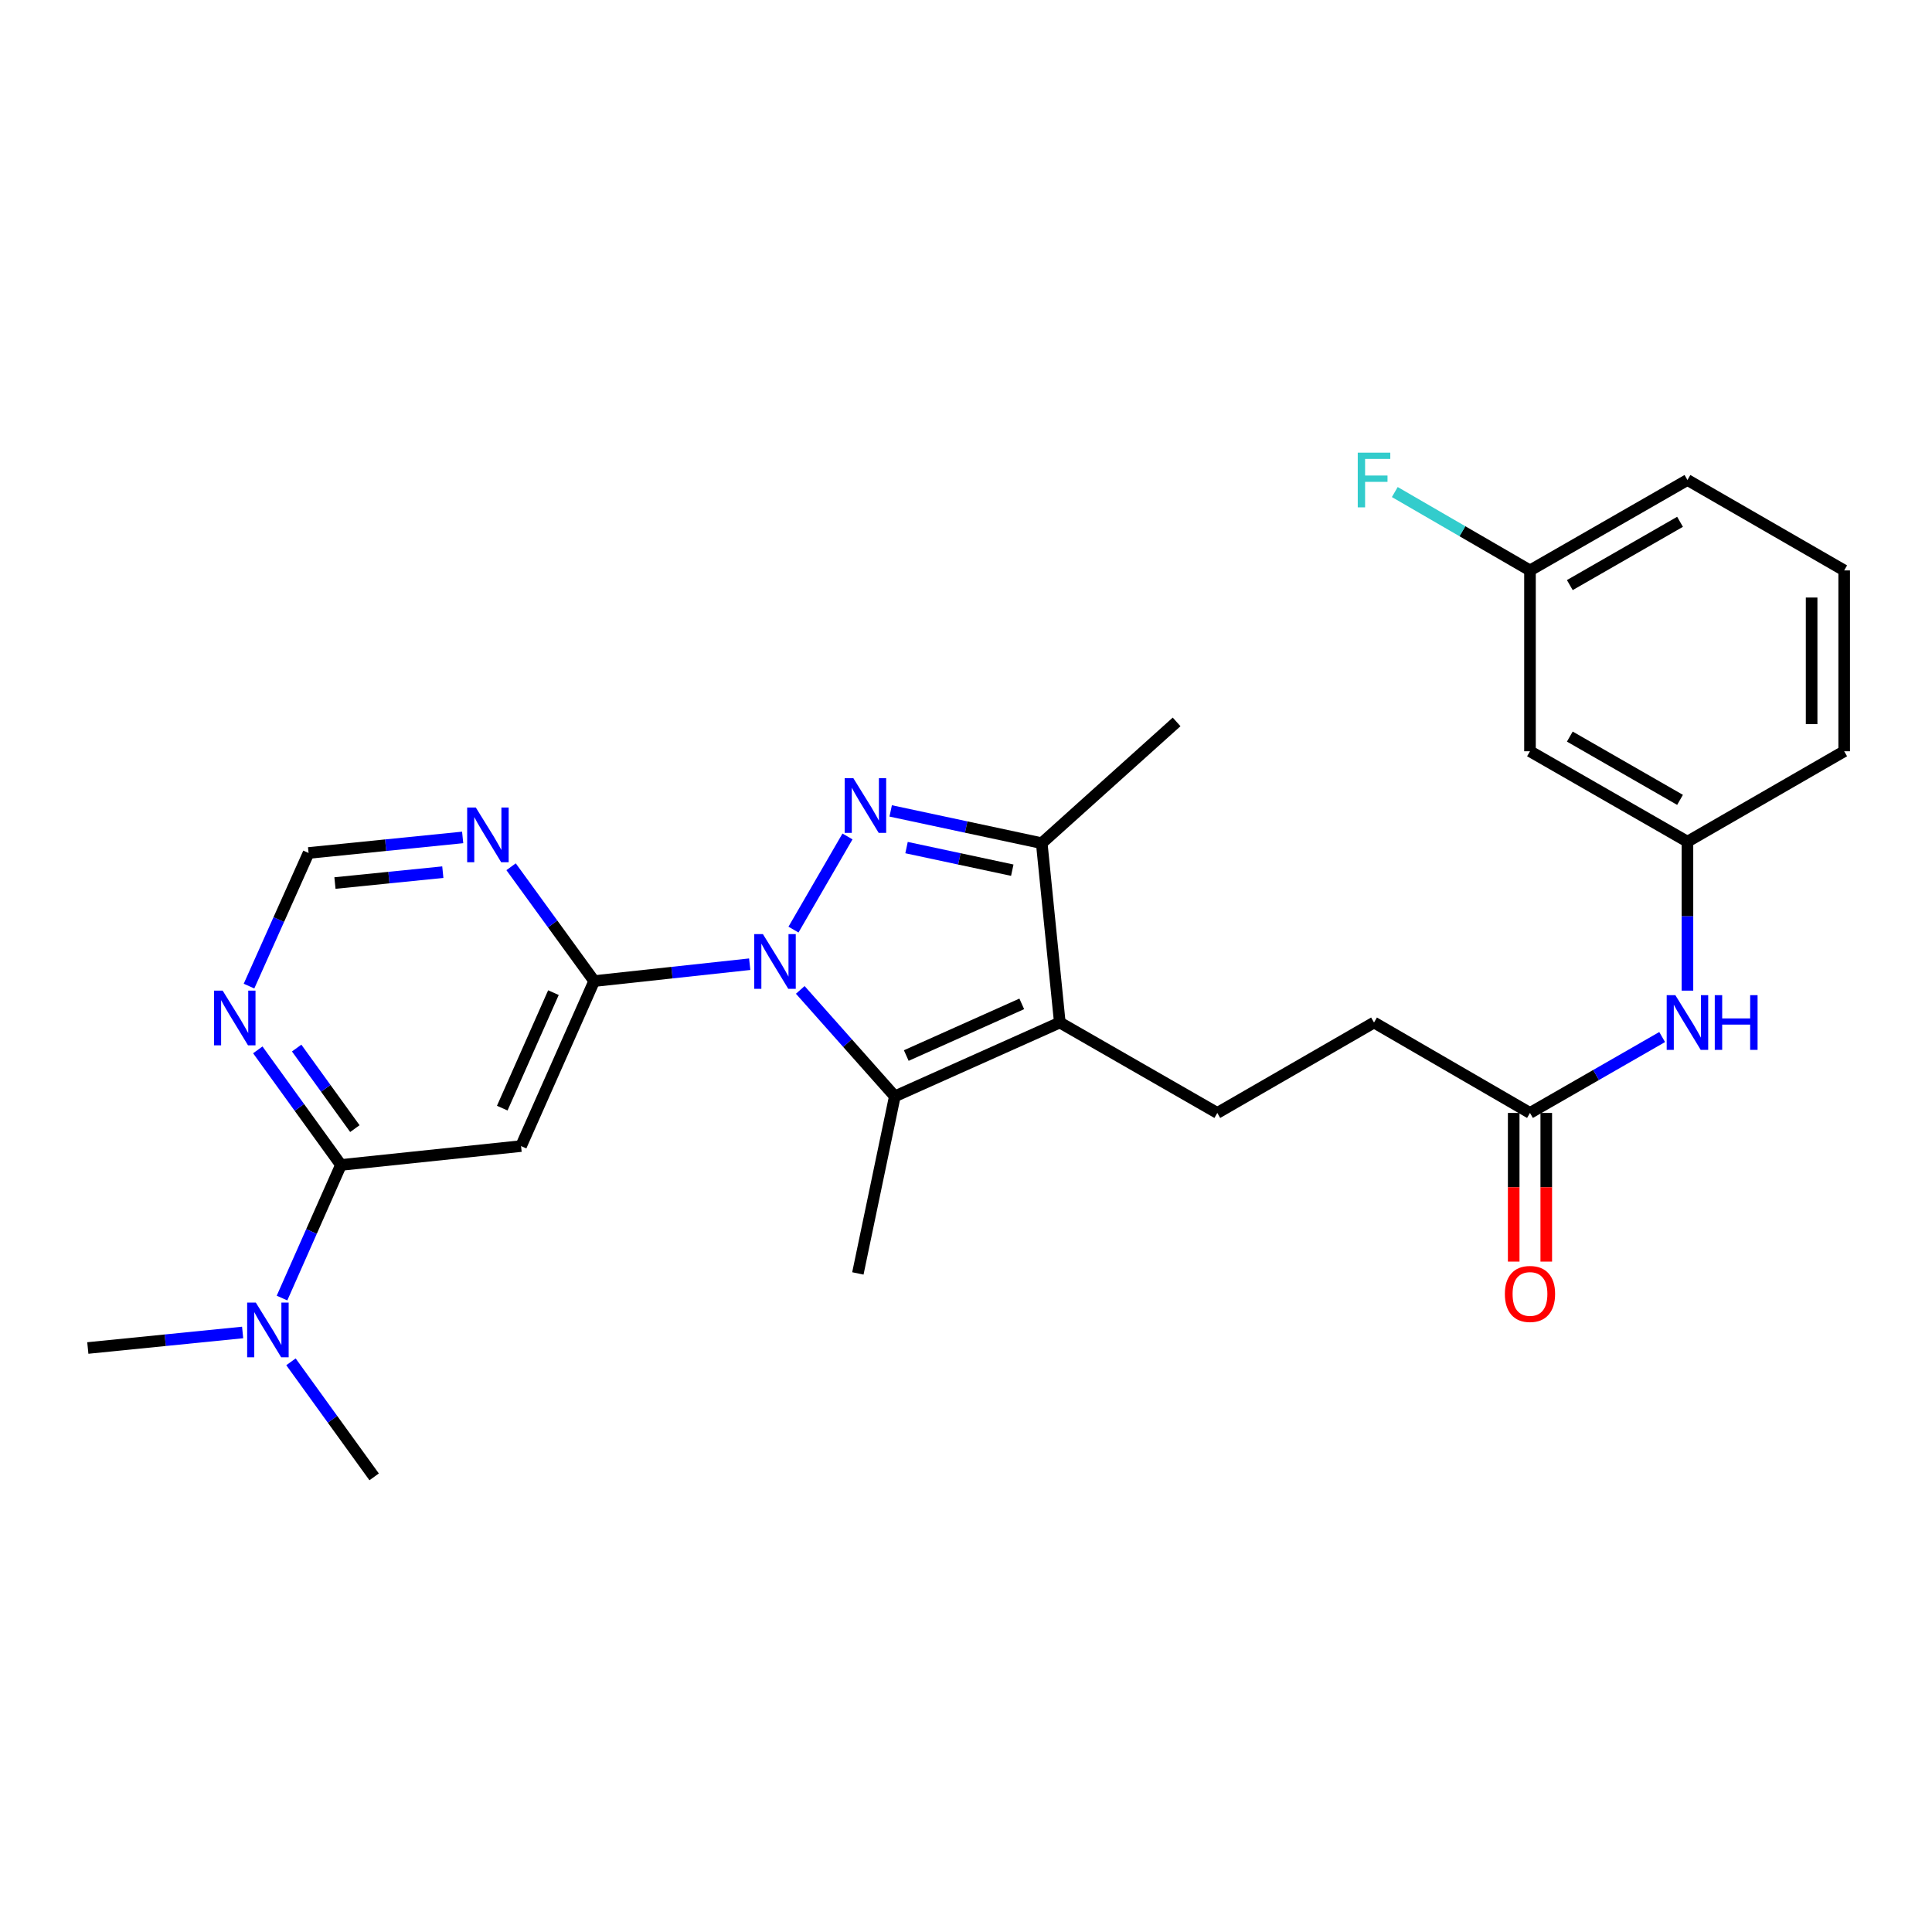 <?xml version='1.0' encoding='iso-8859-1'?>
<svg version='1.1' baseProfile='full'
              xmlns='http://www.w3.org/2000/svg'
                      xmlns:rdkit='http://www.rdkit.org/xml'
                      xmlns:xlink='http://www.w3.org/1999/xlink'
                  xml:space='preserve'
width='1000px' height='1000px' viewBox='0 0 1000 1000'>
<!-- END OF HEADER -->
<rect style='opacity:1.0;fill:#FFFFFF;stroke:none' width='1000' height='1000' x='0' y='0'> </rect>
<path class='bond-0' d='M 410.703,481.161 L 438.658,432.946' style='fill:none;fill-rule:evenodd;stroke:#0000FF;stroke-width:6px;stroke-linecap:butt;stroke-linejoin:miter;stroke-opacity:1' />
<path class='bond-1' d='M 414.215,512.371 L 438.686,539.916' style='fill:none;fill-rule:evenodd;stroke:#0000FF;stroke-width:6px;stroke-linecap:butt;stroke-linejoin:miter;stroke-opacity:1' />
<path class='bond-1' d='M 438.686,539.916 L 463.158,567.462' style='fill:none;fill-rule:evenodd;stroke:#000000;stroke-width:6px;stroke-linecap:butt;stroke-linejoin:miter;stroke-opacity:1' />
<path class='bond-3' d='M 388.047,499.074 L 347.794,503.439' style='fill:none;fill-rule:evenodd;stroke:#0000FF;stroke-width:6px;stroke-linecap:butt;stroke-linejoin:miter;stroke-opacity:1' />
<path class='bond-3' d='M 347.794,503.439 L 307.542,507.803' style='fill:none;fill-rule:evenodd;stroke:#000000;stroke-width:6px;stroke-linecap:butt;stroke-linejoin:miter;stroke-opacity:1' />
<path class='bond-4' d='M 461.017,419.724 L 500.109,428.078' style='fill:none;fill-rule:evenodd;stroke:#0000FF;stroke-width:6px;stroke-linecap:butt;stroke-linejoin:miter;stroke-opacity:1' />
<path class='bond-4' d='M 500.109,428.078 L 539.201,436.432' style='fill:none;fill-rule:evenodd;stroke:#000000;stroke-width:6px;stroke-linecap:butt;stroke-linejoin:miter;stroke-opacity:1' />
<path class='bond-4' d='M 469.222,438.71 L 496.587,444.558' style='fill:none;fill-rule:evenodd;stroke:#0000FF;stroke-width:6px;stroke-linecap:butt;stroke-linejoin:miter;stroke-opacity:1' />
<path class='bond-4' d='M 496.587,444.558 L 523.952,450.406' style='fill:none;fill-rule:evenodd;stroke:#000000;stroke-width:6px;stroke-linecap:butt;stroke-linejoin:miter;stroke-opacity:1' />
<path class='bond-2' d='M 463.158,567.462 L 548.555,529.253' style='fill:none;fill-rule:evenodd;stroke:#000000;stroke-width:6px;stroke-linecap:butt;stroke-linejoin:miter;stroke-opacity:1' />
<path class='bond-2' d='M 469.085,546.347 L 528.862,519.601' style='fill:none;fill-rule:evenodd;stroke:#000000;stroke-width:6px;stroke-linecap:butt;stroke-linejoin:miter;stroke-opacity:1' />
<path class='bond-19' d='M 463.158,567.462 L 444.03,659.122' style='fill:none;fill-rule:evenodd;stroke:#000000;stroke-width:6px;stroke-linecap:butt;stroke-linejoin:miter;stroke-opacity:1' />
<path class='bond-9' d='M 548.555,529.253 L 630.075,576.057' style='fill:none;fill-rule:evenodd;stroke:#000000;stroke-width:6px;stroke-linecap:butt;stroke-linejoin:miter;stroke-opacity:1' />
<path class='bond-27' d='M 548.555,529.253 L 539.201,436.432' style='fill:none;fill-rule:evenodd;stroke:#000000;stroke-width:6px;stroke-linecap:butt;stroke-linejoin:miter;stroke-opacity:1' />
<path class='bond-5' d='M 307.542,507.803 L 269.698,593.209' style='fill:none;fill-rule:evenodd;stroke:#000000;stroke-width:6px;stroke-linecap:butt;stroke-linejoin:miter;stroke-opacity:1' />
<path class='bond-5' d='M 286.458,513.787 L 259.967,573.571' style='fill:none;fill-rule:evenodd;stroke:#000000;stroke-width:6px;stroke-linecap:butt;stroke-linejoin:miter;stroke-opacity:1' />
<path class='bond-7' d='M 307.542,507.803 L 286.04,478.218' style='fill:none;fill-rule:evenodd;stroke:#000000;stroke-width:6px;stroke-linecap:butt;stroke-linejoin:miter;stroke-opacity:1' />
<path class='bond-7' d='M 286.04,478.218 L 264.537,448.633' style='fill:none;fill-rule:evenodd;stroke:#0000FF;stroke-width:6px;stroke-linecap:butt;stroke-linejoin:miter;stroke-opacity:1' />
<path class='bond-21' d='M 539.201,436.432 L 609.009,373.656' style='fill:none;fill-rule:evenodd;stroke:#000000;stroke-width:6px;stroke-linecap:butt;stroke-linejoin:miter;stroke-opacity:1' />
<path class='bond-6' d='M 269.698,593.209 L 176.475,602.974' style='fill:none;fill-rule:evenodd;stroke:#000000;stroke-width:6px;stroke-linecap:butt;stroke-linejoin:miter;stroke-opacity:1' />
<path class='bond-13' d='M 176.475,602.974 L 161.223,637.425' style='fill:none;fill-rule:evenodd;stroke:#000000;stroke-width:6px;stroke-linecap:butt;stroke-linejoin:miter;stroke-opacity:1' />
<path class='bond-13' d='M 161.223,637.425 L 145.971,671.876' style='fill:none;fill-rule:evenodd;stroke:#0000FF;stroke-width:6px;stroke-linecap:butt;stroke-linejoin:miter;stroke-opacity:1' />
<path class='bond-28' d='M 176.475,602.974 L 154.955,573.192' style='fill:none;fill-rule:evenodd;stroke:#000000;stroke-width:6px;stroke-linecap:butt;stroke-linejoin:miter;stroke-opacity:1' />
<path class='bond-28' d='M 154.955,573.192 L 133.434,543.409' style='fill:none;fill-rule:evenodd;stroke:#0000FF;stroke-width:6px;stroke-linecap:butt;stroke-linejoin:miter;stroke-opacity:1' />
<path class='bond-28' d='M 183.679,584.169 L 168.614,563.321' style='fill:none;fill-rule:evenodd;stroke:#000000;stroke-width:6px;stroke-linecap:butt;stroke-linejoin:miter;stroke-opacity:1' />
<path class='bond-28' d='M 168.614,563.321 L 153.55,542.474' style='fill:none;fill-rule:evenodd;stroke:#0000FF;stroke-width:6px;stroke-linecap:butt;stroke-linejoin:miter;stroke-opacity:1' />
<path class='bond-11' d='M 239.474,433.453 L 199.595,437.475' style='fill:none;fill-rule:evenodd;stroke:#0000FF;stroke-width:6px;stroke-linecap:butt;stroke-linejoin:miter;stroke-opacity:1' />
<path class='bond-11' d='M 199.595,437.475 L 159.716,441.497' style='fill:none;fill-rule:evenodd;stroke:#000000;stroke-width:6px;stroke-linecap:butt;stroke-linejoin:miter;stroke-opacity:1' />
<path class='bond-11' d='M 229.201,451.427 L 201.286,454.243' style='fill:none;fill-rule:evenodd;stroke:#0000FF;stroke-width:6px;stroke-linecap:butt;stroke-linejoin:miter;stroke-opacity:1' />
<path class='bond-11' d='M 201.286,454.243 L 173.371,457.058' style='fill:none;fill-rule:evenodd;stroke:#000000;stroke-width:6px;stroke-linecap:butt;stroke-linejoin:miter;stroke-opacity:1' />
<path class='bond-8' d='M 128.888,510.404 L 144.302,475.951' style='fill:none;fill-rule:evenodd;stroke:#0000FF;stroke-width:6px;stroke-linecap:butt;stroke-linejoin:miter;stroke-opacity:1' />
<path class='bond-8' d='M 144.302,475.951 L 159.716,441.497' style='fill:none;fill-rule:evenodd;stroke:#000000;stroke-width:6px;stroke-linecap:butt;stroke-linejoin:miter;stroke-opacity:1' />
<path class='bond-17' d='M 630.075,576.057 L 711.192,529.253' style='fill:none;fill-rule:evenodd;stroke:#000000;stroke-width:6px;stroke-linecap:butt;stroke-linejoin:miter;stroke-opacity:1' />
<path class='bond-10' d='M 791.917,576.057 L 711.192,529.253' style='fill:none;fill-rule:evenodd;stroke:#000000;stroke-width:6px;stroke-linecap:butt;stroke-linejoin:miter;stroke-opacity:1' />
<path class='bond-12' d='M 791.917,576.057 L 826.123,556.413' style='fill:none;fill-rule:evenodd;stroke:#000000;stroke-width:6px;stroke-linecap:butt;stroke-linejoin:miter;stroke-opacity:1' />
<path class='bond-12' d='M 826.123,556.413 L 860.329,536.77' style='fill:none;fill-rule:evenodd;stroke:#0000FF;stroke-width:6px;stroke-linecap:butt;stroke-linejoin:miter;stroke-opacity:1' />
<path class='bond-16' d='M 783.491,576.057 L 783.491,614.53' style='fill:none;fill-rule:evenodd;stroke:#000000;stroke-width:6px;stroke-linecap:butt;stroke-linejoin:miter;stroke-opacity:1' />
<path class='bond-16' d='M 783.491,614.53 L 783.491,653.004' style='fill:none;fill-rule:evenodd;stroke:#FF0000;stroke-width:6px;stroke-linecap:butt;stroke-linejoin:miter;stroke-opacity:1' />
<path class='bond-16' d='M 800.343,576.057 L 800.343,614.53' style='fill:none;fill-rule:evenodd;stroke:#000000;stroke-width:6px;stroke-linecap:butt;stroke-linejoin:miter;stroke-opacity:1' />
<path class='bond-16' d='M 800.343,614.53 L 800.343,653.004' style='fill:none;fill-rule:evenodd;stroke:#FF0000;stroke-width:6px;stroke-linecap:butt;stroke-linejoin:miter;stroke-opacity:1' />
<path class='bond-14' d='M 873.418,512.753 L 873.418,474.199' style='fill:none;fill-rule:evenodd;stroke:#0000FF;stroke-width:6px;stroke-linecap:butt;stroke-linejoin:miter;stroke-opacity:1' />
<path class='bond-14' d='M 873.418,474.199 L 873.418,435.646' style='fill:none;fill-rule:evenodd;stroke:#000000;stroke-width:6px;stroke-linecap:butt;stroke-linejoin:miter;stroke-opacity:1' />
<path class='bond-23' d='M 125.587,689.683 L 85.521,693.704' style='fill:none;fill-rule:evenodd;stroke:#0000FF;stroke-width:6px;stroke-linecap:butt;stroke-linejoin:miter;stroke-opacity:1' />
<path class='bond-23' d='M 85.521,693.704 L 45.455,697.724' style='fill:none;fill-rule:evenodd;stroke:#000000;stroke-width:6px;stroke-linecap:butt;stroke-linejoin:miter;stroke-opacity:1' />
<path class='bond-24' d='M 150.603,704.877 L 172.129,734.65' style='fill:none;fill-rule:evenodd;stroke:#0000FF;stroke-width:6px;stroke-linecap:butt;stroke-linejoin:miter;stroke-opacity:1' />
<path class='bond-24' d='M 172.129,734.65 L 193.655,764.423' style='fill:none;fill-rule:evenodd;stroke:#000000;stroke-width:6px;stroke-linecap:butt;stroke-linejoin:miter;stroke-opacity:1' />
<path class='bond-15' d='M 873.418,435.646 L 791.917,388.851' style='fill:none;fill-rule:evenodd;stroke:#000000;stroke-width:6px;stroke-linecap:butt;stroke-linejoin:miter;stroke-opacity:1' />
<path class='bond-15' d='M 869.584,414.011 L 812.533,381.255' style='fill:none;fill-rule:evenodd;stroke:#000000;stroke-width:6px;stroke-linecap:butt;stroke-linejoin:miter;stroke-opacity:1' />
<path class='bond-25' d='M 873.418,435.646 L 954.545,388.851' style='fill:none;fill-rule:evenodd;stroke:#000000;stroke-width:6px;stroke-linecap:butt;stroke-linejoin:miter;stroke-opacity:1' />
<path class='bond-18' d='M 791.917,388.851 L 791.917,295.244' style='fill:none;fill-rule:evenodd;stroke:#000000;stroke-width:6px;stroke-linecap:butt;stroke-linejoin:miter;stroke-opacity:1' />
<path class='bond-20' d='M 791.917,295.244 L 756.931,274.963' style='fill:none;fill-rule:evenodd;stroke:#000000;stroke-width:6px;stroke-linecap:butt;stroke-linejoin:miter;stroke-opacity:1' />
<path class='bond-20' d='M 756.931,274.963 L 721.945,254.683' style='fill:none;fill-rule:evenodd;stroke:#33CCCC;stroke-width:6px;stroke-linecap:butt;stroke-linejoin:miter;stroke-opacity:1' />
<path class='bond-29' d='M 791.917,295.244 L 873.418,248.45' style='fill:none;fill-rule:evenodd;stroke:#000000;stroke-width:6px;stroke-linecap:butt;stroke-linejoin:miter;stroke-opacity:1' />
<path class='bond-29' d='M 812.533,302.84 L 869.584,270.084' style='fill:none;fill-rule:evenodd;stroke:#000000;stroke-width:6px;stroke-linecap:butt;stroke-linejoin:miter;stroke-opacity:1' />
<path class='bond-22' d='M 954.545,295.244 L 954.545,388.851' style='fill:none;fill-rule:evenodd;stroke:#000000;stroke-width:6px;stroke-linecap:butt;stroke-linejoin:miter;stroke-opacity:1' />
<path class='bond-22' d='M 937.693,309.285 L 937.693,374.81' style='fill:none;fill-rule:evenodd;stroke:#000000;stroke-width:6px;stroke-linecap:butt;stroke-linejoin:miter;stroke-opacity:1' />
<path class='bond-26' d='M 954.545,295.244 L 873.418,248.45' style='fill:none;fill-rule:evenodd;stroke:#000000;stroke-width:6px;stroke-linecap:butt;stroke-linejoin:miter;stroke-opacity:1' />
<path  class='atom-0' d='M 394.88 483.494
L 404.16 498.494
Q 405.08 499.974, 406.56 502.654
Q 408.04 505.334, 408.12 505.494
L 408.12 483.494
L 411.88 483.494
L 411.88 511.814
L 408 511.814
L 398.04 495.414
Q 396.88 493.494, 395.64 491.294
Q 394.44 489.094, 394.08 488.414
L 394.08 511.814
L 390.4 511.814
L 390.4 483.494
L 394.88 483.494
' fill='#0000FF'/>
<path  class='atom-1' d='M 441.684 402.77
L 450.964 417.77
Q 451.884 419.25, 453.364 421.93
Q 454.844 424.61, 454.924 424.77
L 454.924 402.77
L 458.684 402.77
L 458.684 431.09
L 454.804 431.09
L 444.844 414.69
Q 443.684 412.77, 442.444 410.57
Q 441.244 408.37, 440.884 407.69
L 440.884 431.09
L 437.204 431.09
L 437.204 402.77
L 441.684 402.77
' fill='#0000FF'/>
<path  class='atom-8' d='M 246.286 417.975
L 255.566 432.975
Q 256.486 434.455, 257.966 437.135
Q 259.446 439.815, 259.526 439.975
L 259.526 417.975
L 263.286 417.975
L 263.286 446.295
L 259.406 446.295
L 249.446 429.895
Q 248.286 427.975, 247.046 425.775
Q 245.846 423.575, 245.486 422.895
L 245.486 446.295
L 241.806 446.295
L 241.806 417.975
L 246.286 417.975
' fill='#0000FF'/>
<path  class='atom-9' d='M 115.247 512.743
L 124.527 527.743
Q 125.447 529.223, 126.927 531.903
Q 128.407 534.583, 128.487 534.743
L 128.487 512.743
L 132.247 512.743
L 132.247 541.063
L 128.367 541.063
L 118.407 524.663
Q 117.247 522.743, 116.007 520.543
Q 114.807 518.343, 114.447 517.663
L 114.447 541.063
L 110.767 541.063
L 110.767 512.743
L 115.247 512.743
' fill='#0000FF'/>
<path  class='atom-13' d='M 867.158 515.093
L 876.438 530.093
Q 877.358 531.573, 878.838 534.253
Q 880.318 536.933, 880.398 537.093
L 880.398 515.093
L 884.158 515.093
L 884.158 543.413
L 880.278 543.413
L 870.318 527.013
Q 869.158 525.093, 867.918 522.893
Q 866.718 520.693, 866.358 520.013
L 866.358 543.413
L 862.678 543.413
L 862.678 515.093
L 867.158 515.093
' fill='#0000FF'/>
<path  class='atom-13' d='M 887.558 515.093
L 891.398 515.093
L 891.398 527.133
L 905.878 527.133
L 905.878 515.093
L 909.718 515.093
L 909.718 543.413
L 905.878 543.413
L 905.878 530.333
L 891.398 530.333
L 891.398 543.413
L 887.558 543.413
L 887.558 515.093
' fill='#0000FF'/>
<path  class='atom-14' d='M 132.409 674.211
L 141.689 689.211
Q 142.609 690.691, 144.089 693.371
Q 145.569 696.051, 145.649 696.211
L 145.649 674.211
L 149.409 674.211
L 149.409 702.531
L 145.529 702.531
L 135.569 686.131
Q 134.409 684.211, 133.169 682.011
Q 131.969 679.811, 131.609 679.131
L 131.609 702.531
L 127.929 702.531
L 127.929 674.211
L 132.409 674.211
' fill='#0000FF'/>
<path  class='atom-17' d='M 778.917 669.744
Q 778.917 662.944, 782.277 659.144
Q 785.637 655.344, 791.917 655.344
Q 798.197 655.344, 801.557 659.144
Q 804.917 662.944, 804.917 669.744
Q 804.917 676.624, 801.517 680.544
Q 798.117 684.424, 791.917 684.424
Q 785.677 684.424, 782.277 680.544
Q 778.917 676.664, 778.917 669.744
M 791.917 681.224
Q 796.237 681.224, 798.557 678.344
Q 800.917 675.424, 800.917 669.744
Q 800.917 664.184, 798.557 661.384
Q 796.237 658.544, 791.917 658.544
Q 787.597 658.544, 785.237 661.344
Q 782.917 664.144, 782.917 669.744
Q 782.917 675.464, 785.237 678.344
Q 787.597 681.224, 791.917 681.224
' fill='#FF0000'/>
<path  class='atom-21' d='M 702.772 234.29
L 719.612 234.29
L 719.612 237.53
L 706.572 237.53
L 706.572 246.13
L 718.172 246.13
L 718.172 249.41
L 706.572 249.41
L 706.572 262.61
L 702.772 262.61
L 702.772 234.29
' fill='#33CCCC'/>
</svg>
